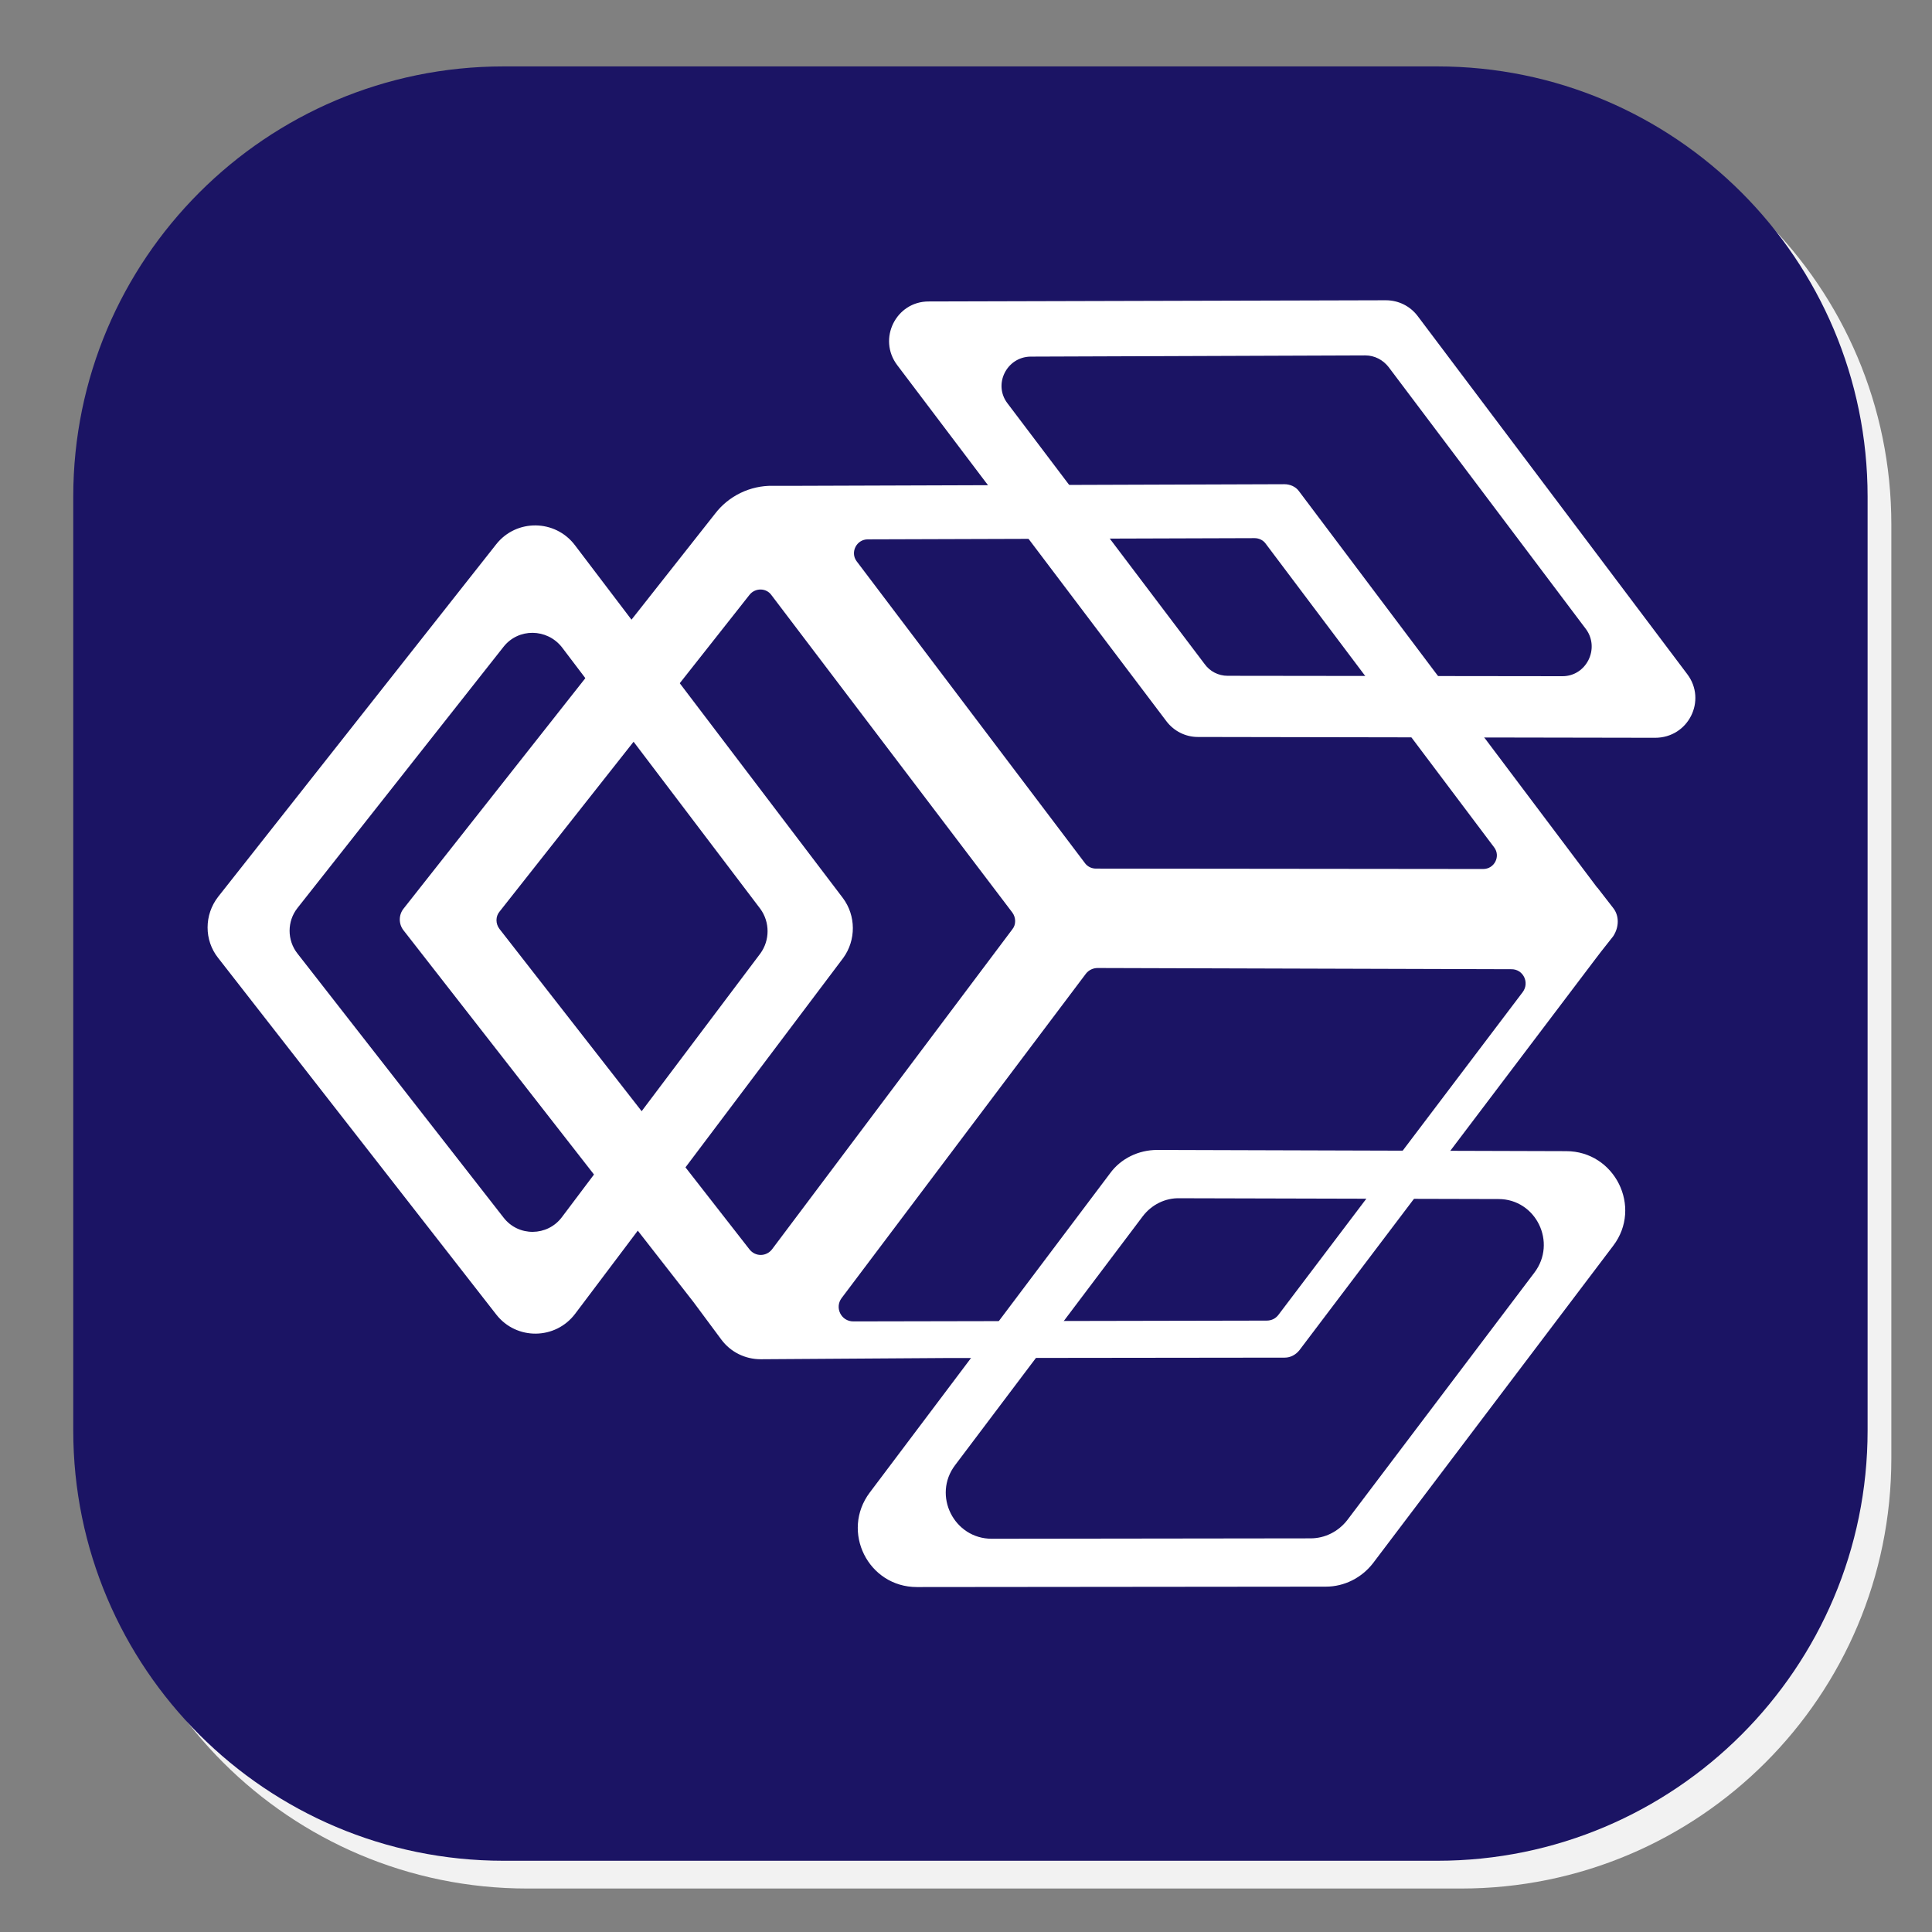 <?xml version="1.0" encoding="utf-8"?>
<!-- Generator: Adobe Illustrator 24.1.1, SVG Export Plug-In . SVG Version: 6.00 Build 0)  -->
<svg version="1.1" id="Layer_1" xmlns="http://www.w3.org/2000/svg" xmlns:xlink="http://www.w3.org/1999/xlink" x="0px" y="0px"
	 viewBox="0 0 480 480" style="enable-background:new 0 0 480 480;" xml:space="preserve">
<rect x="0" y="0" width="480" height="480" fill="#808080" stroke="none"/>
<style type="text/css">
	.st0{fill:#F2F2F2;}
	.st1{fill:none;}
	.st2{fill:#F8A298;}
	.st3{clip-path:url(#SVGID_2_);}
	.st4{clip-path:url(#SVGID_4_);}
	.st5{clip-path:url(#SVGID_8_);}
	.st6{clip-path:url(#SVGID_10_);}
	.st7{fill:#1B1464;}
	.st8{fill:#FFFFFF;}
</style>
<path class="st0" d="M363,469.2h-232c-59,0-106.9-47.9-106.9-106.9v-232c0-59,47.9-106.9,106.9-106.9h232
	c59,0,106.9,47.9,106.9,106.9v232C469.9,421.4,422.1,469.2,363,469.2z"/>
<path class="st7" d="M357.1,462.3h-232c-59,0-106.9-47.9-106.9-106.9v-232c0-59,47.9-106.9,106.9-106.9h232
	c59,0,106.9,47.9,106.9,106.9v232C464,414.4,416.1,462.3,357.1,462.3z"/>
<g>
	<g>
		<path class="st8" d="M188.5,127.7C188.5,127.7,188.5,127.7,188.5,127.7l75.1,99.2c-0.1-0.4-0.3-0.8-0.6-1.1L188.5,127.7z"/>
		<path class="st8" d="M394.2,228.9C394.3,228.9,394.3,228.9,394.2,228.9C394.3,228.9,394.3,228.9,394.2,228.9l-127-0.4
			c-0.2,0-0.3,0.1-0.5,0.1c0.1,0,0.3,0.1,0.4,0.1L394.2,228.9z"/>
	</g>
	<g>
		<g>
			<path class="st8" d="M400.8,225.6l-3.8-4.9c0-0.1-0.1-0.1-0.2-0.2L322.7,122c-0.8-1.1-2.2-1.7-3.6-1.7l-120.4,0.4l-6.7,0
				c-5.6-0.1-11,2.5-14.4,7l-77.3,98c-1.3,1.6-1.3,3.9,0,5.5l72,92.3l6.9,9.3c2.3,3.1,5.9,4.9,9.8,4.9l45.6-0.3l84.6-0.1
				c1.4,0,2.7-0.7,3.6-1.8l73.7-97.4l1.3-1.7l3-3.8C402.3,230.3,402.3,227.5,400.8,225.6z M215.6,134l96.1-0.3
				c1.1,0,2.1,0.5,2.7,1.3l56.8,75.5c1.7,2.2,0.1,5.4-2.7,5.4l-96.2-0.1c-1.1,0-2.1-0.5-2.7-1.3l-56.8-75.1
				C211.2,137.2,212.8,134,215.6,134z M191.8,310.4c-1.4,1.8-4.1,1.9-5.6,0l-62.1-79.6c-1-1.3-1-3.1,0-4.3l62.1-78.7
				c1.4-1.8,4.2-1.8,5.5,0.1l59.8,78.8c0.9,1.2,1,3,0,4.2L191.8,310.4z M378.3,246.5l-60.7,80.2c-0.7,0.9-1.7,1.4-2.9,1.4L212,328.3
				c-3,0-4.7-3.4-2.9-5.8l60.7-80.6c0.7-0.9,1.8-1.4,2.9-1.4l102.7,0.3C378.4,240.7,380.1,244.1,378.3,246.5z"/>
		</g>
	</g>
	<g>
		<g>
			<path class="st8" d="M209.4,223.1l-66.6-87.7c-4.9-6.4-14.5-6.5-19.5-0.2l-69.1,87.6c-3.5,4.5-3.5,10.8,0,15.2l69.1,88.6
				c5,6.4,14.7,6.3,19.6-0.2l66.6-88.4C212.7,233.6,212.7,227.5,209.4,223.1z M188.9,236.9l-49.3,65.5c-3.6,4.8-10.8,4.9-14.5,0.1
				l-51.2-65.6c-2.6-3.3-2.6-8,0-11.3l51.2-64.9c3.7-4.7,10.8-4.6,14.5,0.1l49.3,65C191.3,229.1,191.3,233.6,188.9,236.9z"/>
		</g>
	</g>
	<g>
		<g>
			<path class="st8" d="M389.1,286l-101.6-0.3c-4.6,0-9,2.1-11.7,5.8l-59.7,79.3c-7.3,9.7-0.4,23.5,11.7,23.5l101.6-0.1
				c4.6,0,8.9-2.2,11.7-5.8l59.7-78.9C408.1,299.9,401.2,286,389.1,286z M381.2,316.2l-46.5,61.5c-2.2,2.8-5.5,4.5-9.1,4.5
				l-79.2,0.1c-9.4,0-14.8-10.8-9.1-18.3l46.6-61.8c2.2-2.9,5.6-4.6,9.2-4.5l79.2,0.2C381.6,297.9,386.9,308.7,381.2,316.2z"/>
		</g>
	</g>
	<g>
		<g>
			<path class="st8" d="M419.2,167.5l-67-89c-1.9-2.5-4.8-3.9-7.9-3.9l-113.6,0.3c-8.1,0-12.7,9.3-7.8,15.8l66.9,88.5
				c1.9,2.5,4.8,3.9,7.8,3.9l113.6,0.2C419.5,183.3,424.1,174,419.2,167.5z M388.2,168l-83.2-0.1c-2.3,0-4.4-1.1-5.7-2.9l-49-64.8
				c-3.6-4.7-0.2-11.5,5.7-11.6l83.2-0.3c2.3,0,4.4,1.1,5.8,2.9l49.1,65.2C397.5,161.2,394.1,168,388.2,168z"/>
		</g>
	</g>
</g>
</svg>
